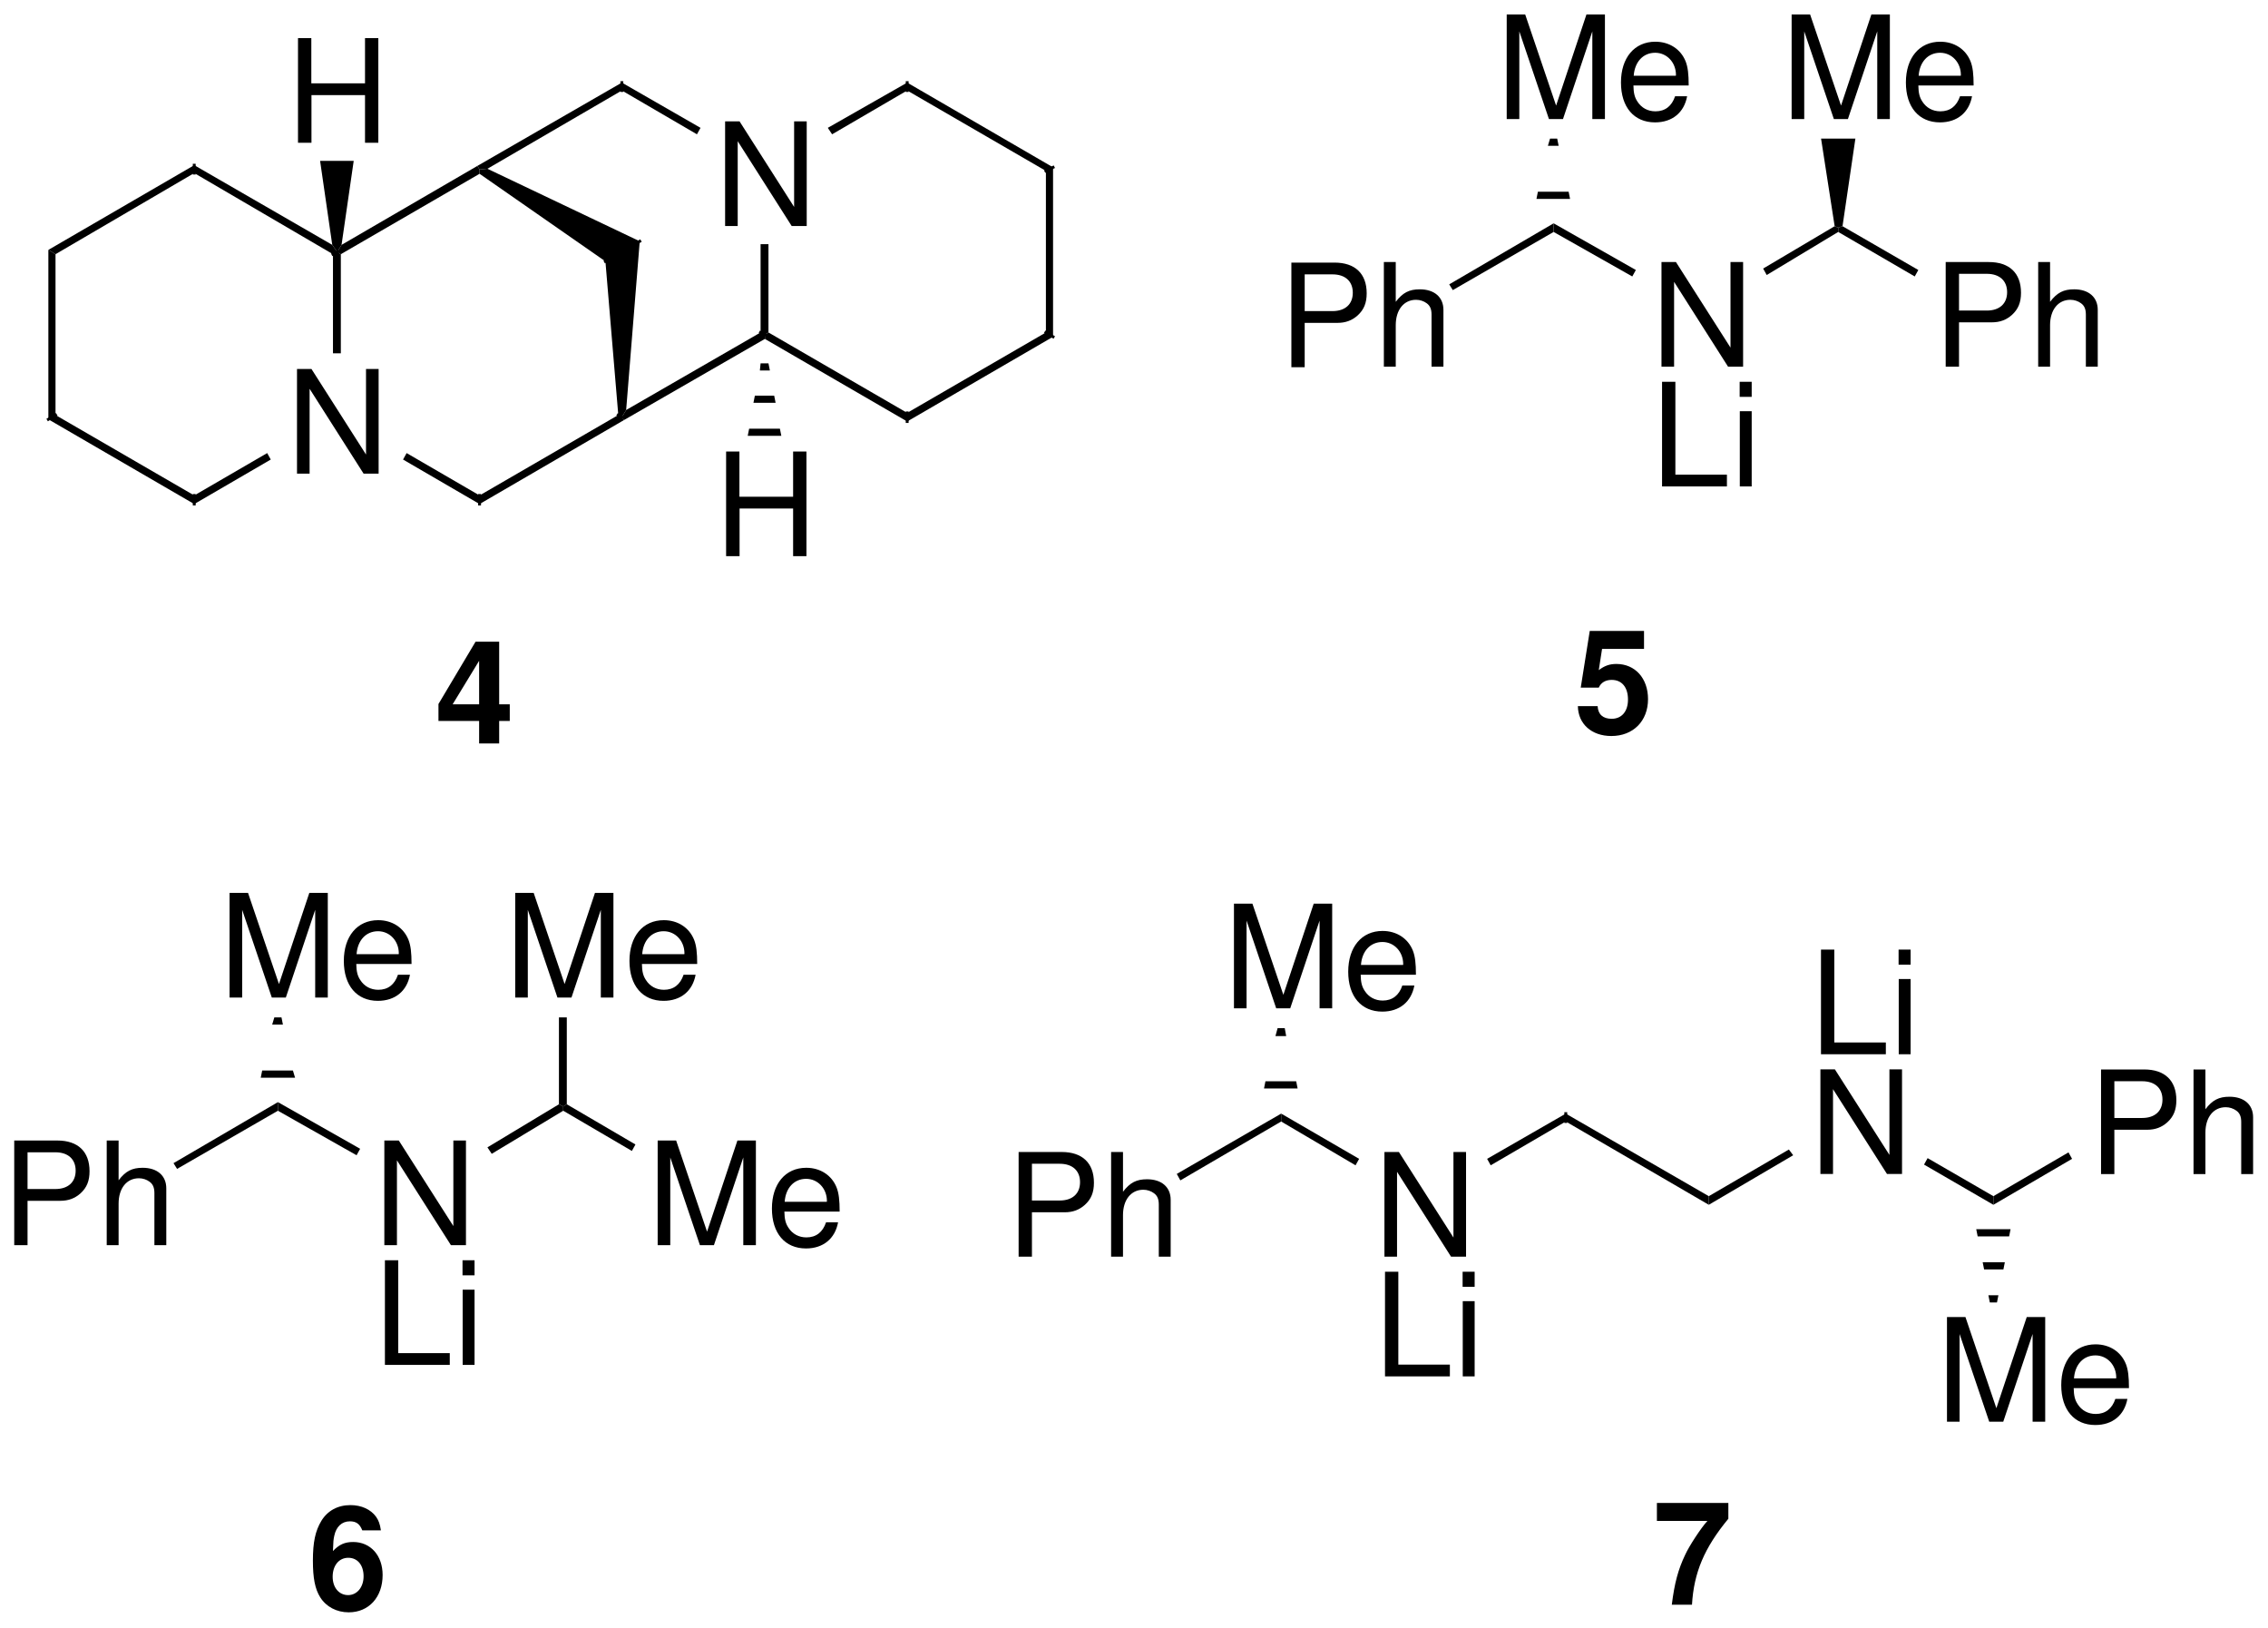 <?xml version="1.0" encoding="UTF-8"?>
<!DOCTYPE svg PUBLIC '-//W3C//DTD SVG 1.0//EN'
          'http://www.w3.org/TR/2001/REC-SVG-20010904/DTD/svg10.dtd'>
<svg stroke-dasharray="none" shape-rendering="auto" xmlns="http://www.w3.org/2000/svg" font-family="'Dialog'" text-rendering="auto" width="425" fill-opacity="1" color-interpolation="auto" color-rendering="auto" preserveAspectRatio="xMidYMid meet" font-size="12px" viewBox="0 0 425 305" fill="black" xmlns:xlink="http://www.w3.org/1999/xlink" stroke="black" image-rendering="auto" stroke-miterlimit="10" stroke-linecap="square" stroke-linejoin="miter" font-style="normal" stroke-width="1" height="305" stroke-dashoffset="0" font-weight="normal" stroke-opacity="1"
><!--Generated by the Batik Graphics2D SVG Generator--><defs id="genericDefs"
  /><g
  ><defs id="defs1"
    ><clipPath clipPathUnits="userSpaceOnUse" id="clipPath1"
      ><path d="M2.478 1.533 L161.802 1.533 L161.802 115.799 L2.478 115.799 L2.478 1.533 Z"
      /></clipPath
      ><clipPath clipPathUnits="userSpaceOnUse" id="clipPath2"
      ><path d="M1.966 115.982 L1.966 2.678 L160.324 2.678 L160.324 115.982 Z"
      /></clipPath
      ><clipPath clipPathUnits="userSpaceOnUse" id="clipPath3"
      ><path d="M19.663 1159.241 L19.663 26.771 L1603.399 26.771 L1603.399 1159.241 Z"
      /></clipPath
    ></defs
    ><g transform="scale(2.667,2.667) translate(-2.478,-1.533) matrix(1.006,0,0,-1.008,0.5,118.5)"
    ><path d="M93.09 93.54 L95.38 93.54 C95.95 93.54 96.4 93.71 96.79 94.06 C97.23 94.46 97.42 94.93 97.42 95.6 C97.42 96.97 96.61 97.74 95.17 97.74 L92.16 97.74 L92.16 90.45 L93.09 90.45 ZM93.09 94.36 L93.09 96.92 L95.03 96.92 C95.92 96.92 96.45 96.44 96.45 95.64 C96.45 94.84 95.92 94.36 95.03 94.36 Z" stroke="none" clip-path="url(#clipPath2)"
    /></g
    ><g transform="matrix(2.683,0,0,-2.689,-5.275,311.913)"
    ><path d="M98.62 97.74 L98.62 90.45 L99.45 90.45 L99.45 93.34 C99.45 94.41 100.01 95.11 100.87 95.11 C101.14 95.11 101.41 95.02 101.61 94.87 C101.85 94.7 101.95 94.45 101.95 94.08 L101.95 90.45 L102.78 90.45 L102.78 94.41 C102.78 95.29 102.15 95.84 101.13 95.84 C100.39 95.84 99.94 95.61 99.45 94.97 L99.45 97.74 Z" stroke="none" clip-path="url(#clipPath2)"
    /></g
    ><g transform="matrix(0.268,0,0,-0.269,-5.275,311.913)"
    ><path d="M1106 1004 L1106 998 L1035.5 957.5 L1033 961.5" stroke="none" clip-path="url(#clipPath3)"
    /></g
    ><g transform="matrix(2.683,0,0,-2.689,-5.275,311.913)"
    ><path d="M123.71 97.74 L122.83 97.74 L122.83 91.78 L119.02 97.74 L118.01 97.74 L118.01 90.45 L118.89 90.45 L118.89 96.36 L122.66 90.45 L123.71 90.45 Z" stroke="none" clip-path="url(#clipPath2)"
    /></g
    ><g transform="matrix(2.683,0,0,-2.689,-5.275,311.913)"
    ><path d="M118.98 89.398 L118.05 89.398 L118.05 82.108 L122.58 82.108 L122.58 82.928 L118.98 82.928 Z" stroke="none" clip-path="url(#clipPath2)"
    /></g
    ><g transform="matrix(2.683,0,0,-2.689,-5.275,311.913)"
    ><path d="M124.31 87.348 L123.48 87.348 L123.48 82.108 L124.31 82.108 ZM124.31 89.398 L123.47 89.398 L123.47 88.348 L124.31 88.348 Z" stroke="none" clip-path="url(#clipPath2)"
    /></g
    ><g transform="matrix(0.268,0,0,-0.269,-5.275,311.913)"
    ><path d="M1163.5 971.5 L1161 967 L1106 998 L1106 1004" stroke="none" clip-path="url(#clipPath3)"
    /></g
    ><g transform="matrix(0.268,0,0,-0.269,-5.275,311.913)"
    ><path d="M1302.5 1002 L1305 1001 L1305 998 L1255 968 L1252.5 972.5" stroke="none" clip-path="url(#clipPath3)"
    /></g
    ><g transform="matrix(2.683,0,0,-2.689,-5.275,311.913)"
    ><path d="M138.79 93.54 L141.08 93.54 C141.65 93.54 142.1 93.71 142.49 94.06 C142.93 94.46 143.12 94.93 143.12 95.6 C143.12 96.97 142.31 97.74 140.87 97.74 L137.86 97.74 L137.86 90.45 L138.79 90.45 ZM138.79 94.36 L138.79 96.92 L140.73 96.92 C141.62 96.92 142.15 96.44 142.15 95.64 C142.15 94.84 141.62 94.36 140.73 94.36 Z" stroke="none" clip-path="url(#clipPath2)"
    /></g
    ><g transform="matrix(2.683,0,0,-2.689,-5.275,311.913)"
    ><path d="M144.32 97.74 L144.32 90.45 L145.15 90.45 L145.15 93.34 C145.15 94.41 145.71 95.11 146.57 95.11 C146.84 95.11 147.11 95.02 147.31 94.87 C147.55 94.7 147.65 94.45 147.65 94.08 L147.65 90.45 L148.48 90.45 L148.48 94.41 C148.48 95.29 147.85 95.84 146.83 95.84 C146.09 95.84 145.64 95.61 145.15 94.97 L145.15 97.74 Z" stroke="none" clip-path="url(#clipPath2)"
    /></g
    ><g transform="matrix(0.268,0,0,-0.269,-5.275,311.913)"
    ><path d="M1361 971.5 L1358.5 967 L1305 998 L1305 1001 L1308 1002" stroke="none" clip-path="url(#clipPath3)"
    /></g
    ><g transform="matrix(2.683,0,0,-2.689,-5.275,311.913)"
    ><path d="M131.03 107.7 L133.08 113.81 L133.08 107.7 L133.96 107.7 L133.96 114.99 L132.67 114.99 L130.55 108.64 L128.39 114.99 L127.1 114.99 L127.1 107.7 L127.98 107.7 L127.98 113.81 L130.05 107.7 Z" stroke="none" clip-path="url(#clipPath2)"
    /></g
    ><g transform="matrix(2.683,0,0,-2.689,-5.275,311.913)"
    ><path d="M139.81 110.04 C139.81 110.84 139.75 111.32 139.6 111.71 C139.26 112.57 138.46 113.09 137.48 113.09 C136.02 113.09 135.08 111.97 135.08 110.25 C135.08 108.53 135.99 107.47 137.46 107.47 C138.66 107.47 139.49 108.15 139.7 109.29 L138.86 109.29 C138.63 108.6 138.16 108.24 137.49 108.24 C136.96 108.24 136.51 108.48 136.23 108.92 C136.03 109.22 135.96 109.52 135.95 110.04 ZM135.97 110.72 C136.04 111.69 136.63 112.32 137.47 112.32 C138.29 112.32 138.92 111.64 138.92 110.78 C138.92 110.76 138.92 110.74 138.91 110.72 Z" stroke="none" clip-path="url(#clipPath2)"
    /></g
    ><g transform="matrix(0.268,0,0,-0.269,-5.275,311.913)"
    ><path d="M1293 1063 L1317 1063 L1308 1002 L1305 1001 L1302.5 1002" stroke="none" clip-path="url(#clipPath3)"
    /></g
    ><g transform="matrix(2.683,0,0,-2.689,-5.275,311.913)"
    ><path d="M111.13 107.7 L113.18 113.81 L113.18 107.7 L114.06 107.7 L114.06 114.99 L112.77 114.99 L110.65 108.64 L108.49 114.99 L107.2 114.99 L107.2 107.7 L108.08 107.7 L108.08 113.81 L110.15 107.7 Z" stroke="none" clip-path="url(#clipPath2)"
    /></g
    ><g transform="matrix(2.683,0,0,-2.689,-5.275,311.913)"
    ><path d="M119.91 110.04 C119.91 110.84 119.85 111.32 119.7 111.71 C119.36 112.57 118.56 113.09 117.58 113.09 C116.12 113.09 115.18 111.97 115.18 110.25 C115.18 108.53 116.09 107.47 117.56 107.47 C118.76 107.47 119.59 108.15 119.8 109.29 L118.96 109.29 C118.73 108.6 118.26 108.24 117.59 108.24 C117.06 108.24 116.61 108.48 116.33 108.92 C116.13 109.22 116.06 109.52 116.05 110.04 ZM116.07 110.72 C116.14 111.69 116.73 112.32 117.57 112.32 C118.39 112.32 119.02 111.64 119.02 110.78 C119.02 110.76 119.02 110.74 119.01 110.72 Z" stroke="none" clip-path="url(#clipPath2)"
    /></g
    ><g transform="matrix(0.268,0,0,-0.269,-5.275,311.913)"
    ><path d="M1103.5 1063 L1108.5 1063 L1109.5 1058 L1102 1058" stroke="none" clip-path="url(#clipPath3)"
    /></g
    ><g transform="matrix(0.268,0,0,-0.269,-5.275,311.913)"
    ><path d="M1095 1026 L1116.5 1026 L1117.5 1021 L1094 1021" stroke="none" clip-path="url(#clipPath3)"
    /></g
    ><g transform="matrix(2.683,0,0,-2.689,-5.275,311.913)"
    ><path d="M3.89 32.34 L6.18 32.34 C6.75 32.34 7.2 32.51 7.59 32.86 C8.03 33.26 8.22 33.73 8.22 34.4 C8.22 35.77 7.41 36.54 5.97 36.54 L2.96 36.54 L2.96 29.25 L3.89 29.25 ZM3.89 33.16 L3.89 35.72 L5.83 35.72 C6.72 35.72 7.25 35.24 7.25 34.44 C7.25 33.64 6.72 33.16 5.83 33.16 Z" stroke="none" clip-path="url(#clipPath2)"
    /></g
    ><g transform="matrix(2.683,0,0,-2.689,-5.275,311.913)"
    ><path d="M9.42 36.54 L9.42 29.25 L10.25 29.25 L10.25 32.14 C10.25 33.21 10.81 33.91 11.67 33.91 C11.94 33.91 12.21 33.82 12.41 33.67 C12.65 33.5 12.75 33.25 12.75 32.88 L12.75 29.25 L13.58 29.25 L13.58 33.21 C13.58 34.09 12.95 34.64 11.93 34.64 C11.19 34.64 10.74 34.41 10.25 33.77 L10.25 36.54 Z" stroke="none" clip-path="url(#clipPath2)"
    /></g
    ><g transform="matrix(0.268,0,0,-0.269,-5.275,311.913)"
    ><path d="M214 392 L214 386 L143.5 345.5 L141 349.5" stroke="none" clip-path="url(#clipPath3)"
    /></g
    ><g transform="matrix(2.683,0,0,-2.689,-5.275,311.913)"
    ><path d="M34.51 36.54 L33.63 36.54 L33.63 30.58 L29.82 36.54 L28.81 36.54 L28.81 29.25 L29.69 29.25 L29.69 35.16 L33.46 29.25 L34.51 29.25 Z" stroke="none" clip-path="url(#clipPath2)"
    /></g
    ><g transform="matrix(2.683,0,0,-2.689,-5.275,311.913)"
    ><path d="M29.78 28.198 L28.85 28.198 L28.85 20.908 L33.38 20.908 L33.38 21.728 L29.78 21.728 Z" stroke="none" clip-path="url(#clipPath2)"
    /></g
    ><g transform="matrix(2.683,0,0,-2.689,-5.275,311.913)"
    ><path d="M35.11 26.148 L34.28 26.148 L34.28 20.908 L35.11 20.908 ZM35.11 28.198 L34.27 28.198 L34.27 27.148 L35.11 27.148 Z" stroke="none" clip-path="url(#clipPath2)"
    /></g
    ><g transform="matrix(0.268,0,0,-0.269,-5.275,311.913)"
    ><path d="M271.5 359.5 L269 355 L214 386 L214 392" stroke="none" clip-path="url(#clipPath3)"
    /></g
    ><g transform="matrix(0.268,0,0,-0.269,-5.275,311.913)"
    ><path d="M410.5 390.5 L413.5 389 L413.5 386 L363.5 356 L360.5 360.5" stroke="none" clip-path="url(#clipPath3)"
    /></g
    ><g transform="matrix(2.683,0,0,-2.689,-5.275,311.913)"
    ><path d="M51.83 29.25 L53.88 35.36 L53.88 29.25 L54.76 29.25 L54.76 36.54 L53.47 36.54 L51.35 30.19 L49.19 36.54 L47.9 36.54 L47.9 29.25 L48.78 29.25 L48.78 35.36 L50.85 29.25 Z" stroke="none" clip-path="url(#clipPath2)"
    /></g
    ><g transform="matrix(2.683,0,0,-2.689,-5.275,311.913)"
    ><path d="M60.61 31.59 C60.61 32.39 60.55 32.87 60.4 33.26 C60.06 34.12 59.26 34.64 58.28 34.64 C56.82 34.64 55.88 33.52 55.88 31.8 C55.88 30.08 56.79 29.02 58.26 29.02 C59.46 29.02 60.29 29.7 60.5 30.84 L59.66 30.84 C59.43 30.15 58.96 29.79 58.29 29.79 C57.76 29.79 57.31 30.03 57.03 30.47 C56.83 30.77 56.76 31.07 56.75 31.59 ZM56.77 32.27 C56.84 33.24 57.43 33.87 58.27 33.87 C59.09 33.87 59.72 33.19 59.72 32.33 C59.72 32.31 59.72 32.29 59.71 32.27 Z" stroke="none" clip-path="url(#clipPath2)"
    /></g
    ><g transform="matrix(0.268,0,0,-0.269,-5.275,311.913)"
    ><path d="M464 362.5 L461.5 358 L413.5 386 L413.5 389 L416 390.5" stroke="none" clip-path="url(#clipPath3)"
    /></g
    ><g transform="matrix(2.683,0,0,-2.689,-5.275,311.913)"
    ><path d="M41.88 46.5 L43.93 52.61 L43.93 46.5 L44.81 46.5 L44.81 53.79 L43.52 53.79 L41.4 47.44 L39.24 53.79 L37.95 53.79 L37.95 46.5 L38.83 46.5 L38.83 52.61 L40.9 46.5 Z" stroke="none" clip-path="url(#clipPath2)"
    /></g
    ><g transform="matrix(2.683,0,0,-2.689,-5.275,311.913)"
    ><path d="M50.66 48.84 C50.66 49.64 50.6 50.12 50.45 50.51 C50.11 51.37 49.31 51.89 48.33 51.89 C46.87 51.89 45.93 50.77 45.93 49.05 C45.93 47.33 46.84 46.27 48.31 46.27 C49.51 46.27 50.34 46.95 50.55 48.09 L49.71 48.09 C49.48 47.4 49.01 47.04 48.34 47.04 C47.81 47.04 47.36 47.28 47.08 47.72 C46.88 48.02 46.81 48.32 46.8 48.84 ZM46.82 49.52 C46.89 50.49 47.48 51.12 48.32 51.12 C49.14 51.12 49.77 50.44 49.77 49.58 C49.77 49.56 49.77 49.54 49.76 49.52 Z" stroke="none" clip-path="url(#clipPath2)"
    /></g
    ><g transform="matrix(0.268,0,0,-0.269,-5.275,311.913)"
    ><path d="M410.5 451 L416 451 L416 390.5 L413.5 389 L410.5 390.5" stroke="none" clip-path="url(#clipPath3)"
    /></g
    ><g transform="matrix(2.683,0,0,-2.689,-5.275,311.913)"
    ><path d="M21.93 46.5 L23.98 52.61 L23.98 46.5 L24.86 46.5 L24.86 53.79 L23.57 53.79 L21.45 47.44 L19.29 53.79 L18 53.79 L18 46.5 L18.88 46.5 L18.88 52.61 L20.95 46.5 Z" stroke="none" clip-path="url(#clipPath2)"
    /></g
    ><g transform="matrix(2.683,0,0,-2.689,-5.275,311.913)"
    ><path d="M30.71 48.84 C30.71 49.64 30.65 50.12 30.5 50.51 C30.16 51.37 29.36 51.89 28.38 51.89 C26.92 51.89 25.98 50.77 25.98 49.05 C25.98 47.33 26.89 46.27 28.36 46.27 C29.56 46.27 30.39 46.95 30.6 48.09 L29.76 48.09 C29.53 47.4 29.06 47.04 28.39 47.04 C27.86 47.04 27.41 47.28 27.13 47.72 C26.93 48.02 26.86 48.32 26.85 48.84 ZM26.87 49.52 C26.94 50.49 27.53 51.12 28.37 51.12 C29.19 51.12 29.82 50.44 29.82 49.58 C29.82 49.56 29.82 49.54 29.81 49.52 Z" stroke="none" clip-path="url(#clipPath2)"
    /></g
    ><g transform="matrix(0.268,0,0,-0.269,-5.275,311.913)"
    ><path d="M211.5 451 L216.5 451 L217.5 446 L210 446" stroke="none" clip-path="url(#clipPath3)"
    /></g
    ><g transform="matrix(0.268,0,0,-0.269,-5.275,311.913)"
    ><path d="M203 414 L224.5 414 L226 409 L202 409" stroke="none" clip-path="url(#clipPath3)"
    /></g
    ><g transform="matrix(2.683,0,0,-2.689,-5.275,311.913)"
    ><path d="M74.04 31.54 L76.33 31.54 C76.9 31.54 77.35 31.71 77.74 32.06 C78.18 32.46 78.37 32.93 78.37 33.6 C78.37 34.97 77.56 35.74 76.12 35.74 L73.11 35.74 L73.11 28.45 L74.04 28.45 ZM74.04 32.36 L74.04 34.92 L75.98 34.92 C76.87 34.92 77.4 34.44 77.4 33.64 C77.4 32.84 76.87 32.36 75.98 32.36 Z" stroke="none" clip-path="url(#clipPath2)"
    /></g
    ><g transform="matrix(2.683,0,0,-2.689,-5.275,311.913)"
    ><path d="M79.57 35.74 L79.57 28.45 L80.4 28.45 L80.4 31.34 C80.4 32.41 80.96 33.11 81.82 33.11 C82.09 33.11 82.36 33.02 82.56 32.87 C82.8 32.7 82.9 32.45 82.9 32.08 L82.9 28.45 L83.73 28.45 L83.73 32.41 C83.73 33.29 83.1 33.84 82.08 33.84 C81.34 33.84 80.89 33.61 80.4 32.97 L80.4 35.74 Z" stroke="none" clip-path="url(#clipPath2)"
    /></g
    ><g transform="matrix(0.268,0,0,-0.269,-5.275,311.913)"
    ><path d="M915.5 384 L915.5 378.5 L845 337.5 L842.5 342" stroke="none" clip-path="url(#clipPath3)"
    /></g
    ><g transform="matrix(2.683,0,0,-2.689,-5.275,311.913)"
    ><path d="M104.36 35.74 L103.48 35.74 L103.48 29.78 L99.67 35.74 L98.66 35.74 L98.66 28.45 L99.54 28.45 L99.54 34.36 L103.31 28.45 L104.36 28.45 Z" stroke="none" clip-path="url(#clipPath2)"
    /></g
    ><g transform="matrix(2.683,0,0,-2.689,-5.275,311.913)"
    ><path d="M99.63 27.398 L98.7 27.398 L98.7 20.108 L103.23 20.108 L103.23 20.928 L99.63 20.928 Z" stroke="none" clip-path="url(#clipPath2)"
    /></g
    ><g transform="matrix(2.683,0,0,-2.689,-5.275,311.913)"
    ><path d="M104.96 25.348 L104.13 25.348 L104.13 20.108 L104.96 20.108 ZM104.96 27.398 L104.12 27.398 L104.12 26.348 L104.96 26.348 Z" stroke="none" clip-path="url(#clipPath2)"
    /></g
    ><g transform="matrix(0.268,0,0,-0.269,-5.275,311.913)"
    ><path d="M970 352.5 L967.5 348 L915.5 378.5 L915.5 384" stroke="none" clip-path="url(#clipPath3)"
    /></g
    ><g transform="matrix(0.268,0,0,-0.269,-5.275,311.913)"
    ><path d="M1114.5 384 L1114.5 378.5 L1062 348 L1059.5 352.5" stroke="none" clip-path="url(#clipPath3)"
    /></g
    ><g transform="matrix(0.268,0,0,-0.269,-5.275,311.913)"
    ><path d="M1214.5 326.5 L1214.5 320.5 L1114.5 378.5 L1114.5 384" stroke="none" clip-path="url(#clipPath3)"
    /></g
    ><g stroke-width="2" transform="matrix(0.268,0,0,-0.269,-5.275,311.913)" stroke-linejoin="bevel" stroke-linecap="butt"
    ><path fill="none" d="M1114.5 378.5 L1114.5 384" clip-path="url(#clipPath3)"
    /></g
    ><g transform="matrix(2.683,0,0,-2.689,-5.275,311.913)"
    ><path d="M92.08 45.75 L94.13 51.86 L94.13 45.75 L95.01 45.75 L95.01 53.04 L93.72 53.04 L91.6 46.69 L89.44 53.04 L88.15 53.04 L88.15 45.75 L89.03 45.75 L89.03 51.86 L91.1 45.75 Z" stroke="none" clip-path="url(#clipPath2)"
    /></g
    ><g transform="matrix(2.683,0,0,-2.689,-5.275,311.913)"
    ><path d="M100.86 48.09 C100.86 48.89 100.8 49.37 100.65 49.76 C100.31 50.62 99.51 51.14 98.53 51.14 C97.07 51.14 96.13 50.02 96.13 48.3 C96.13 46.58 97.04 45.52 98.51 45.52 C99.71 45.52 100.54 46.2 100.75 47.34 L99.91 47.34 C99.68 46.65 99.21 46.29 98.54 46.29 C98.01 46.29 97.56 46.53 97.28 46.97 C97.08 47.27 97.01 47.57 97 48.09 ZM97.02 48.77 C97.09 49.74 97.68 50.37 98.52 50.37 C99.34 50.37 99.97 49.69 99.97 48.83 C99.97 48.81 99.97 48.79 99.96 48.77 Z" stroke="none" clip-path="url(#clipPath2)"
    /></g
    ><g transform="matrix(0.268,0,0,-0.269,-5.275,311.913)"
    ><path d="M913 443.5 L918 443.5 L919 438 L911.5 438" stroke="none" clip-path="url(#clipPath3)"
    /></g
    ><g transform="matrix(0.268,0,0,-0.269,-5.275,311.913)"
    ><path d="M904.5 406.5 L926 406.5 L927 401.5 L903.5 401.5" stroke="none" clip-path="url(#clipPath3)"
    /></g
    ><g transform="matrix(2.683,0,0,-2.689,-5.275,311.913)"
    ><path d="M130.08 49.84 L129.15 49.84 L129.15 42.55 L133.68 42.55 L133.68 43.37 L130.08 43.37 Z" stroke="none" clip-path="url(#clipPath2)"
    /></g
    ><g transform="matrix(2.683,0,0,-2.689,-5.275,311.913)"
    ><path d="M135.41 47.79 L134.58 47.79 L134.58 42.55 L135.41 42.55 ZM135.41 49.84 L134.57 49.84 L134.57 48.79 L135.41 48.79 Z" stroke="none" clip-path="url(#clipPath2)"
    /></g
    ><g transform="matrix(2.683,0,0,-2.689,-5.275,311.913)"
    ><path d="M134.81 41.498 L133.93 41.498 L133.93 35.538 L130.12 41.498 L129.11 41.498 L129.11 34.208 L129.99 34.208 L129.99 40.118 L133.76 34.208 L134.81 34.208 Z" stroke="none" clip-path="url(#clipPath2)"
    /></g
    ><g transform="matrix(0.268,0,0,-0.269,-5.275,311.913)"
    ><path d="M1270.5 359 L1273.5 355 L1214.5 320.5 L1214.5 326.5" stroke="none" clip-path="url(#clipPath3)"
    /></g
    ><g transform="matrix(0.268,0,0,-0.269,-5.275,311.913)"
    ><path d="M1413.5 326.5 L1413.5 320.5 L1365 348.5 L1367.5 353" stroke="none" clip-path="url(#clipPath3)"
    /></g
    ><g transform="matrix(2.683,0,0,-2.689,-5.275,311.913)"
    ><path d="M141.88 16.95 L143.93 23.06 L143.93 16.95 L144.81 16.95 L144.81 24.24 L143.52 24.24 L141.4 17.89 L139.24 24.24 L137.95 24.24 L137.95 16.95 L138.83 16.95 L138.83 23.06 L140.9 16.95 Z" stroke="none" clip-path="url(#clipPath2)"
    /></g
    ><g transform="matrix(2.683,0,0,-2.689,-5.275,311.913)"
    ><path d="M150.66 19.29 C150.66 20.09 150.6 20.57 150.45 20.96 C150.11 21.82 149.31 22.34 148.33 22.34 C146.87 22.34 145.93 21.22 145.93 19.5 C145.93 17.78 146.84 16.72 148.31 16.72 C149.51 16.72 150.34 17.4 150.55 18.54 L149.71 18.54 C149.48 17.85 149.01 17.49 148.34 17.49 C147.81 17.49 147.36 17.73 147.08 18.17 C146.88 18.47 146.81 18.77 146.8 19.29 ZM146.82 19.97 C146.89 20.94 147.48 21.57 148.32 21.57 C149.14 21.57 149.77 20.89 149.77 20.03 C149.77 20.01 149.77 19.99 149.76 19.97 Z" stroke="none" clip-path="url(#clipPath2)"
    /></g
    ><g transform="matrix(0.268,0,0,-0.269,-5.275,311.913)"
    ><path d="M1416 252.5 L1411 252.5 L1410 257.5 L1417 257.5" stroke="none" clip-path="url(#clipPath3)"
    /></g
    ><g transform="matrix(0.268,0,0,-0.269,-5.275,311.913)"
    ><path d="M1420.5 275.5 L1407 275.5 L1406 280.5 L1421.5 280.5" stroke="none" clip-path="url(#clipPath3)"
    /></g
    ><g transform="matrix(0.268,0,0,-0.269,-5.275,311.913)"
    ><path d="M1424.5 298.5 L1402.5 298.5 L1401.5 303.5 L1425.5 303.5" stroke="none" clip-path="url(#clipPath3)"
    /></g
    ><g transform="matrix(2.683,0,0,-2.689,-5.275,311.913)"
    ><path d="M149.64 37.29 L151.93 37.29 C152.5 37.29 152.95 37.46 153.34 37.81 C153.78 38.21 153.97 38.68 153.97 39.35 C153.97 40.72 153.16 41.49 151.72 41.49 L148.71 41.49 L148.71 34.2 L149.64 34.2 ZM149.64 38.11 L149.64 40.67 L151.58 40.67 C152.47 40.67 153 40.19 153 39.39 C153 38.59 152.47 38.11 151.58 38.11 Z" stroke="none" clip-path="url(#clipPath2)"
    /></g
    ><g transform="matrix(2.683,0,0,-2.689,-5.275,311.913)"
    ><path d="M155.17 41.49 L155.17 34.2 L156 34.2 L156 37.09 C156 38.16 156.56 38.86 157.42 38.86 C157.69 38.86 157.96 38.77 158.16 38.62 C158.4 38.45 158.5 38.2 158.5 37.83 L158.5 34.2 L159.33 34.2 L159.33 38.16 C159.33 39.04 158.7 39.59 157.68 39.59 C156.94 39.59 156.49 39.36 156 38.72 L156 41.49 Z" stroke="none" clip-path="url(#clipPath2)"
    /></g
    ><g transform="matrix(0.268,0,0,-0.269,-5.275,311.913)"
    ><path d="M1466 357 L1468.5 352.5 L1413.5 320.5 L1413.5 326.5" stroke="none" clip-path="url(#clipPath3)"
    /></g
    ><g transform="matrix(2.683,0,0,-2.689,-5.275,311.913)"
    ><path d="M37.57 66.93 L36.83 66.93 L36.83 71.29 L35.18 71.29 L32.59 66.95 L32.59 65.77 L35.43 65.77 L35.43 64.2 L36.83 64.2 L36.83 65.77 L37.57 65.77 ZM35.43 66.93 L33.58 66.93 L35.43 69.96 Z" stroke="none" clip-path="url(#clipPath2)"
    /></g
    ><g transform="matrix(2.683,0,0,-2.689,-5.275,311.913)"
    ><path d="M116.79 72.04 L113 72.04 L112.37 68.09 L113.63 68.09 C113.78 68.44 114.1 68.63 114.53 68.63 C115.24 68.63 115.67 68.12 115.67 67.26 C115.67 66.43 115.23 65.92 114.53 65.92 C113.92 65.92 113.58 66.23 113.55 66.8 L112.17 66.8 C112.19 65.56 113.13 64.72 114.51 64.72 C116.03 64.72 117.07 65.76 117.07 67.29 C117.07 68.74 116.17 69.74 114.86 69.74 C114.39 69.74 114.04 69.62 113.63 69.31 L113.86 70.79 L116.79 70.79 Z" stroke="none" clip-path="url(#clipPath2)"
    /></g
    ><g transform="matrix(2.683,0,0,-2.689,-5.275,311.913)"
    ><path d="M28.57 9.38 C28.5 9.84 28.41 10.07 28.23 10.33 C27.86 10.84 27.21 11.14 26.44 11.14 C25.56 11.14 24.84 10.75 24.41 10.04 C23.99 9.35 23.82 8.56 23.82 7.27 C23.82 6.05 23.97 5.29 24.33 4.72 C24.74 4.06 25.48 3.67 26.32 3.67 C27.73 3.67 28.69 4.73 28.69 6.27 C28.69 7.63 27.85 8.57 26.63 8.57 C26.05 8.57 25.66 8.4 25.22 7.94 C25.25 8.69 25.25 8.69 25.31 8.99 C25.44 9.63 25.84 10.01 26.4 10.01 C26.85 10.01 27.09 9.83 27.27 9.38 ZM26.29 7.47 C26.94 7.47 27.36 6.96 27.36 6.18 C27.36 5.42 26.9 4.87 26.28 4.87 C25.64 4.87 25.2 5.4 25.2 6.15 C25.2 6.93 25.64 7.47 26.29 7.47 Z" stroke="none" clip-path="url(#clipPath2)"
    /></g
    ><g transform="matrix(2.683,0,0,-2.689,-5.275,311.913)"
    ><path d="M122.68 11.29 L117.69 11.29 L117.69 10.04 L121.22 10.04 C120.79 9.58 119.94 8.29 119.66 7.67 C119.17 6.64 118.92 5.71 118.73 4.2 L120.14 4.2 C120.27 6.44 121 8.16 122.68 10.19 Z" stroke="none" clip-path="url(#clipPath2)"
    /></g
    ><g transform="matrix(2.683,0,0,-2.689,-5.275,311.913)"
    ><path d="M28.41 90.29 L27.53 90.29 L27.53 84.33 L23.72 90.29 L22.71 90.29 L22.71 83 L23.59 83 L23.59 88.91 L27.36 83 L28.41 83 Z" stroke="none" clip-path="url(#clipPath2)"
    /></g
    ><g transform="matrix(0.268,0,0,-0.269,-5.275,311.913)"
    ><path d="M58.5 870.5 L53.5 867.5 L53.5 985.5 L58.5 982.5" stroke="none" clip-path="url(#clipPath3)"
    /></g
    ><g transform="matrix(0.268,0,0,-0.269,-5.275,311.913)"
    ><path d="M155.5 814.5 L155.5 808.5 L53.5 867.5 L58.5 870.5" stroke="none" clip-path="url(#clipPath3)"
    /></g
    ><g stroke-width="2" transform="matrix(0.268,0,0,-0.269,-5.275,311.913)" stroke-linejoin="bevel" stroke-linecap="butt"
    ><path fill="none" d="M53.5 867.5 L58.5 870.5" clip-path="url(#clipPath3)"
    /></g
    ><g transform="matrix(0.268,0,0,-0.269,-5.275,311.913)"
    ><path d="M206.5 844 L209 839.5 L155.5 808.5 L155.5 814.5" stroke="none" clip-path="url(#clipPath3)"
    /></g
    ><g stroke-width="2" transform="matrix(0.268,0,0,-0.269,-5.275,311.913)" stroke-linejoin="bevel" stroke-linecap="butt"
    ><path fill="none" d="M155.5 808.5 L155.5 814.5" clip-path="url(#clipPath3)"
    /></g
    ><g transform="matrix(0.268,0,0,-0.269,-5.275,311.913)"
    ><path d="M252.5 982.5 L255.5 984 L258 982.5 L258 913.5 L252.5 913.5" stroke="none" clip-path="url(#clipPath3)"
    /></g
    ><g transform="matrix(0.268,0,0,-0.269,-5.275,311.913)"
    ><path d="M155.5 1039 L155.5 1044.5 L252 989 L255.5 984 L252.5 982.5" stroke="none" clip-path="url(#clipPath3)"
    /></g
    ><g stroke-width="2" transform="matrix(0.268,0,0,-0.269,-5.275,311.913)" stroke-linejoin="bevel" stroke-linecap="butt"
    ><path fill="none" d="M255.5 984 L252.5 982.5" clip-path="url(#clipPath3)"
    /></g
    ><g transform="matrix(0.268,0,0,-0.269,-5.275,311.913)"
    ><path d="M58.5 982.5 L53.5 985.5 L155.5 1044.5 L155.5 1039" stroke="none" clip-path="url(#clipPath3)"
    /></g
    ><g stroke-width="2" transform="matrix(0.268,0,0,-0.269,-5.275,311.913)" stroke-linejoin="bevel" stroke-linecap="butt"
    ><path fill="none" d="M155.5 1044.5 L155.5 1039" clip-path="url(#clipPath3)"
    /></g
    ><g transform="matrix(0.268,0,0,-0.269,-5.275,311.913)"
    ><path d="M355 814.5 L355 808.5 L301.5 839.5 L304 844" stroke="none" clip-path="url(#clipPath3)"
    /></g
    ><g transform="matrix(0.268,0,0,-0.269,-5.275,311.913)"
    ><path d="M452 870.5 L454.5 869 L456 867 L355 808.5 L355 814.5" stroke="none" clip-path="url(#clipPath3)"
    /></g
    ><g stroke-width="2" transform="matrix(0.268,0,0,-0.269,-5.275,311.913)" stroke-linejoin="bevel" stroke-linecap="butt"
    ><path fill="none" d="M355 808.5 L355 814.5" clip-path="url(#clipPath3)"
    /></g
    ><g transform="matrix(0.268,0,0,-0.269,-5.275,311.913)"
    ><path d="M443 977.5 L467 991.5 L457.5 874 L454.5 869 L452 870.5" stroke="none" clip-path="url(#clipPath3)"
    /></g
    ><g stroke-width="2" transform="matrix(0.268,0,0,-0.269,-5.275,311.913)" stroke-linejoin="bevel" stroke-linecap="butt"
    ><path fill="none" d="M454.5 869 L452 870.5" clip-path="url(#clipPath3)"
    /></g
    ><g transform="matrix(0.268,0,0,-0.269,-5.275,311.913)"
    ><path d="M355 1038.5 L355 1041.5 L360.5 1042 L467 991.5 L443 977.5" stroke="none" clip-path="url(#clipPath3)"
    /></g
    ><g stroke-width="2" transform="matrix(0.268,0,0,-0.269,-5.275,311.913)" stroke-linejoin="bevel" stroke-linecap="butt"
    ><path fill="none" d="M467 991.5 L443 977.5" clip-path="url(#clipPath3)"
    /></g
    ><g transform="matrix(0.268,0,0,-0.269,-5.275,311.913)"
    ><path d="M258 982.5 L255.5 984 L258.5 989 L353.5 1044 L355 1041.5 L355 1038.5" stroke="none" clip-path="url(#clipPath3)"
    /></g
    ><g transform="matrix(2.683,0,0,-2.689,-5.275,311.913)"
    ><path d="M58.31 107.54 L57.43 107.54 L57.43 101.58 L53.62 107.54 L52.61 107.54 L52.61 100.25 L53.49 100.25 L53.49 106.16 L57.26 100.25 L58.31 100.25 Z" stroke="none" clip-path="url(#clipPath2)"
    /></g
    ><g transform="matrix(0.268,0,0,-0.269,-5.275,311.913)"
    ><path d="M551.5 928 L554.5 926.5 L554.5 923.5 L456 867 L454.5 869 L457.5 874" stroke="none" clip-path="url(#clipPath3)"
    /></g
    ><g transform="matrix(0.268,0,0,-0.269,-5.275,311.913)"
    ><path d="M551.5 989.5 L557 989.5 L557 928 L554.5 926.5 L551.5 928" stroke="none" clip-path="url(#clipPath3)"
    /></g
    ><g stroke-width="2" transform="matrix(0.268,0,0,-0.269,-5.275,311.913)" stroke-linejoin="bevel" stroke-linecap="butt"
    ><path fill="none" d="M554.5 926.5 L551.5 928" clip-path="url(#clipPath3)"
    /></g
    ><g transform="matrix(0.268,0,0,-0.269,-5.275,311.913)"
    ><path d="M454.5 1096.5 L454.5 1102 L509.5 1070.5 L507 1066" stroke="none" clip-path="url(#clipPath3)"
    /></g
    ><g transform="matrix(0.268,0,0,-0.269,-5.275,311.913)"
    ><path d="M360.5 1042 L355 1041.5 L353.5 1044 L454.5 1102 L454.5 1096.5" stroke="none" clip-path="url(#clipPath3)"
    /></g
    ><g stroke-width="2" transform="matrix(0.268,0,0,-0.269,-5.275,311.913)" stroke-linejoin="bevel" stroke-linecap="butt"
    ><path fill="none" d="M454.5 1102 L454.5 1096.5" clip-path="url(#clipPath3)"
    /></g
    ><g transform="matrix(0.268,0,0,-0.269,-5.275,311.913)"
    ><path d="M654 872 L654 866 L554.5 923.5 L554.5 926.5 L557 928" stroke="none" clip-path="url(#clipPath3)"
    /></g
    ><g transform="matrix(0.268,0,0,-0.269,-5.275,311.913)"
    ><path d="M751 928 L756 925 L654 866 L654 872" stroke="none" clip-path="url(#clipPath3)"
    /></g
    ><g stroke-width="2" transform="matrix(0.268,0,0,-0.269,-5.275,311.913)" stroke-linejoin="bevel" stroke-linecap="butt"
    ><path fill="none" d="M654 866 L654 872" clip-path="url(#clipPath3)"
    /></g
    ><g transform="matrix(0.268,0,0,-0.269,-5.275,311.913)"
    ><path d="M751 1040.5 L756 1043 L756 925 L751 928" stroke="none" clip-path="url(#clipPath3)"
    /></g
    ><g stroke-width="2" transform="matrix(0.268,0,0,-0.269,-5.275,311.913)" stroke-linejoin="bevel" stroke-linecap="butt"
    ><path fill="none" d="M756 925 L751 928" clip-path="url(#clipPath3)"
    /></g
    ><g transform="matrix(0.268,0,0,-0.269,-5.275,311.913)"
    ><path d="M654 1096.5 L654 1102 L756 1043 L751 1040.5" stroke="none" clip-path="url(#clipPath3)"
    /></g
    ><g stroke-width="2" transform="matrix(0.268,0,0,-0.269,-5.275,311.913)" stroke-linejoin="bevel" stroke-linecap="butt"
    ><path fill="none" d="M756 1043 L751 1040.5" clip-path="url(#clipPath3)"
    /></g
    ><g transform="matrix(0.268,0,0,-0.269,-5.275,311.913)"
    ><path d="M601.5 1066 L598.5 1070.5 L654 1102 L654 1096.5" stroke="none" clip-path="url(#clipPath3)"
    /></g
    ><g stroke-width="2" transform="matrix(0.268,0,0,-0.269,-5.275,311.913)" stroke-linejoin="bevel" stroke-linecap="butt"
    ><path fill="none" d="M654 1102 L654 1096.5" clip-path="url(#clipPath3)"
    /></g
    ><g transform="matrix(2.683,0,0,-2.689,-5.275,311.913)"
    ><path d="M27.46 109.37 L27.46 106.05 L28.39 106.05 L28.39 113.34 L27.46 113.34 L27.46 110.19 L23.71 110.19 L23.71 113.34 L22.78 113.34 L22.78 106.05 L23.72 106.05 L23.72 109.37 Z" stroke="none" clip-path="url(#clipPath2)"
    /></g
    ><g transform="matrix(0.268,0,0,-0.269,-5.275,311.913)"
    ><path d="M243.5 1047.5 L267 1047.5 L258.5 989 L255.5 984 L252 989" stroke="none" clip-path="url(#clipPath3)"
    /></g
    ><g transform="matrix(2.683,0,0,-2.689,-5.275,311.913)"
    ><path d="M57.36 80.57 L57.36 77.25 L58.29 77.25 L58.29 84.54 L57.36 84.54 L57.36 81.39 L53.61 81.39 L53.61 84.54 L52.68 84.54 L52.68 77.25 L53.62 77.25 L53.62 80.57 Z" stroke="none" clip-path="url(#clipPath2)"
    /></g
    ><g transform="matrix(0.268,0,0,-0.269,-5.275,311.913)"
    ><path d="M566 856 L542.5 856 L543.5 861 L565 861" stroke="none" clip-path="url(#clipPath3)"
    /></g
    ><g transform="matrix(0.268,0,0,-0.269,-5.275,311.913)"
    ><path d="M562 879 L546.5 879 L547.5 884 L561 884" stroke="none" clip-path="url(#clipPath3)"
    /></g
    ><g transform="matrix(0.268,0,0,-0.269,-5.275,311.913)"
    ><path d="M558 901.5 L551 901.5 L551.5 906.5 L557 906.5" stroke="none" clip-path="url(#clipPath3)"
    /></g
  ></g
></svg
>
